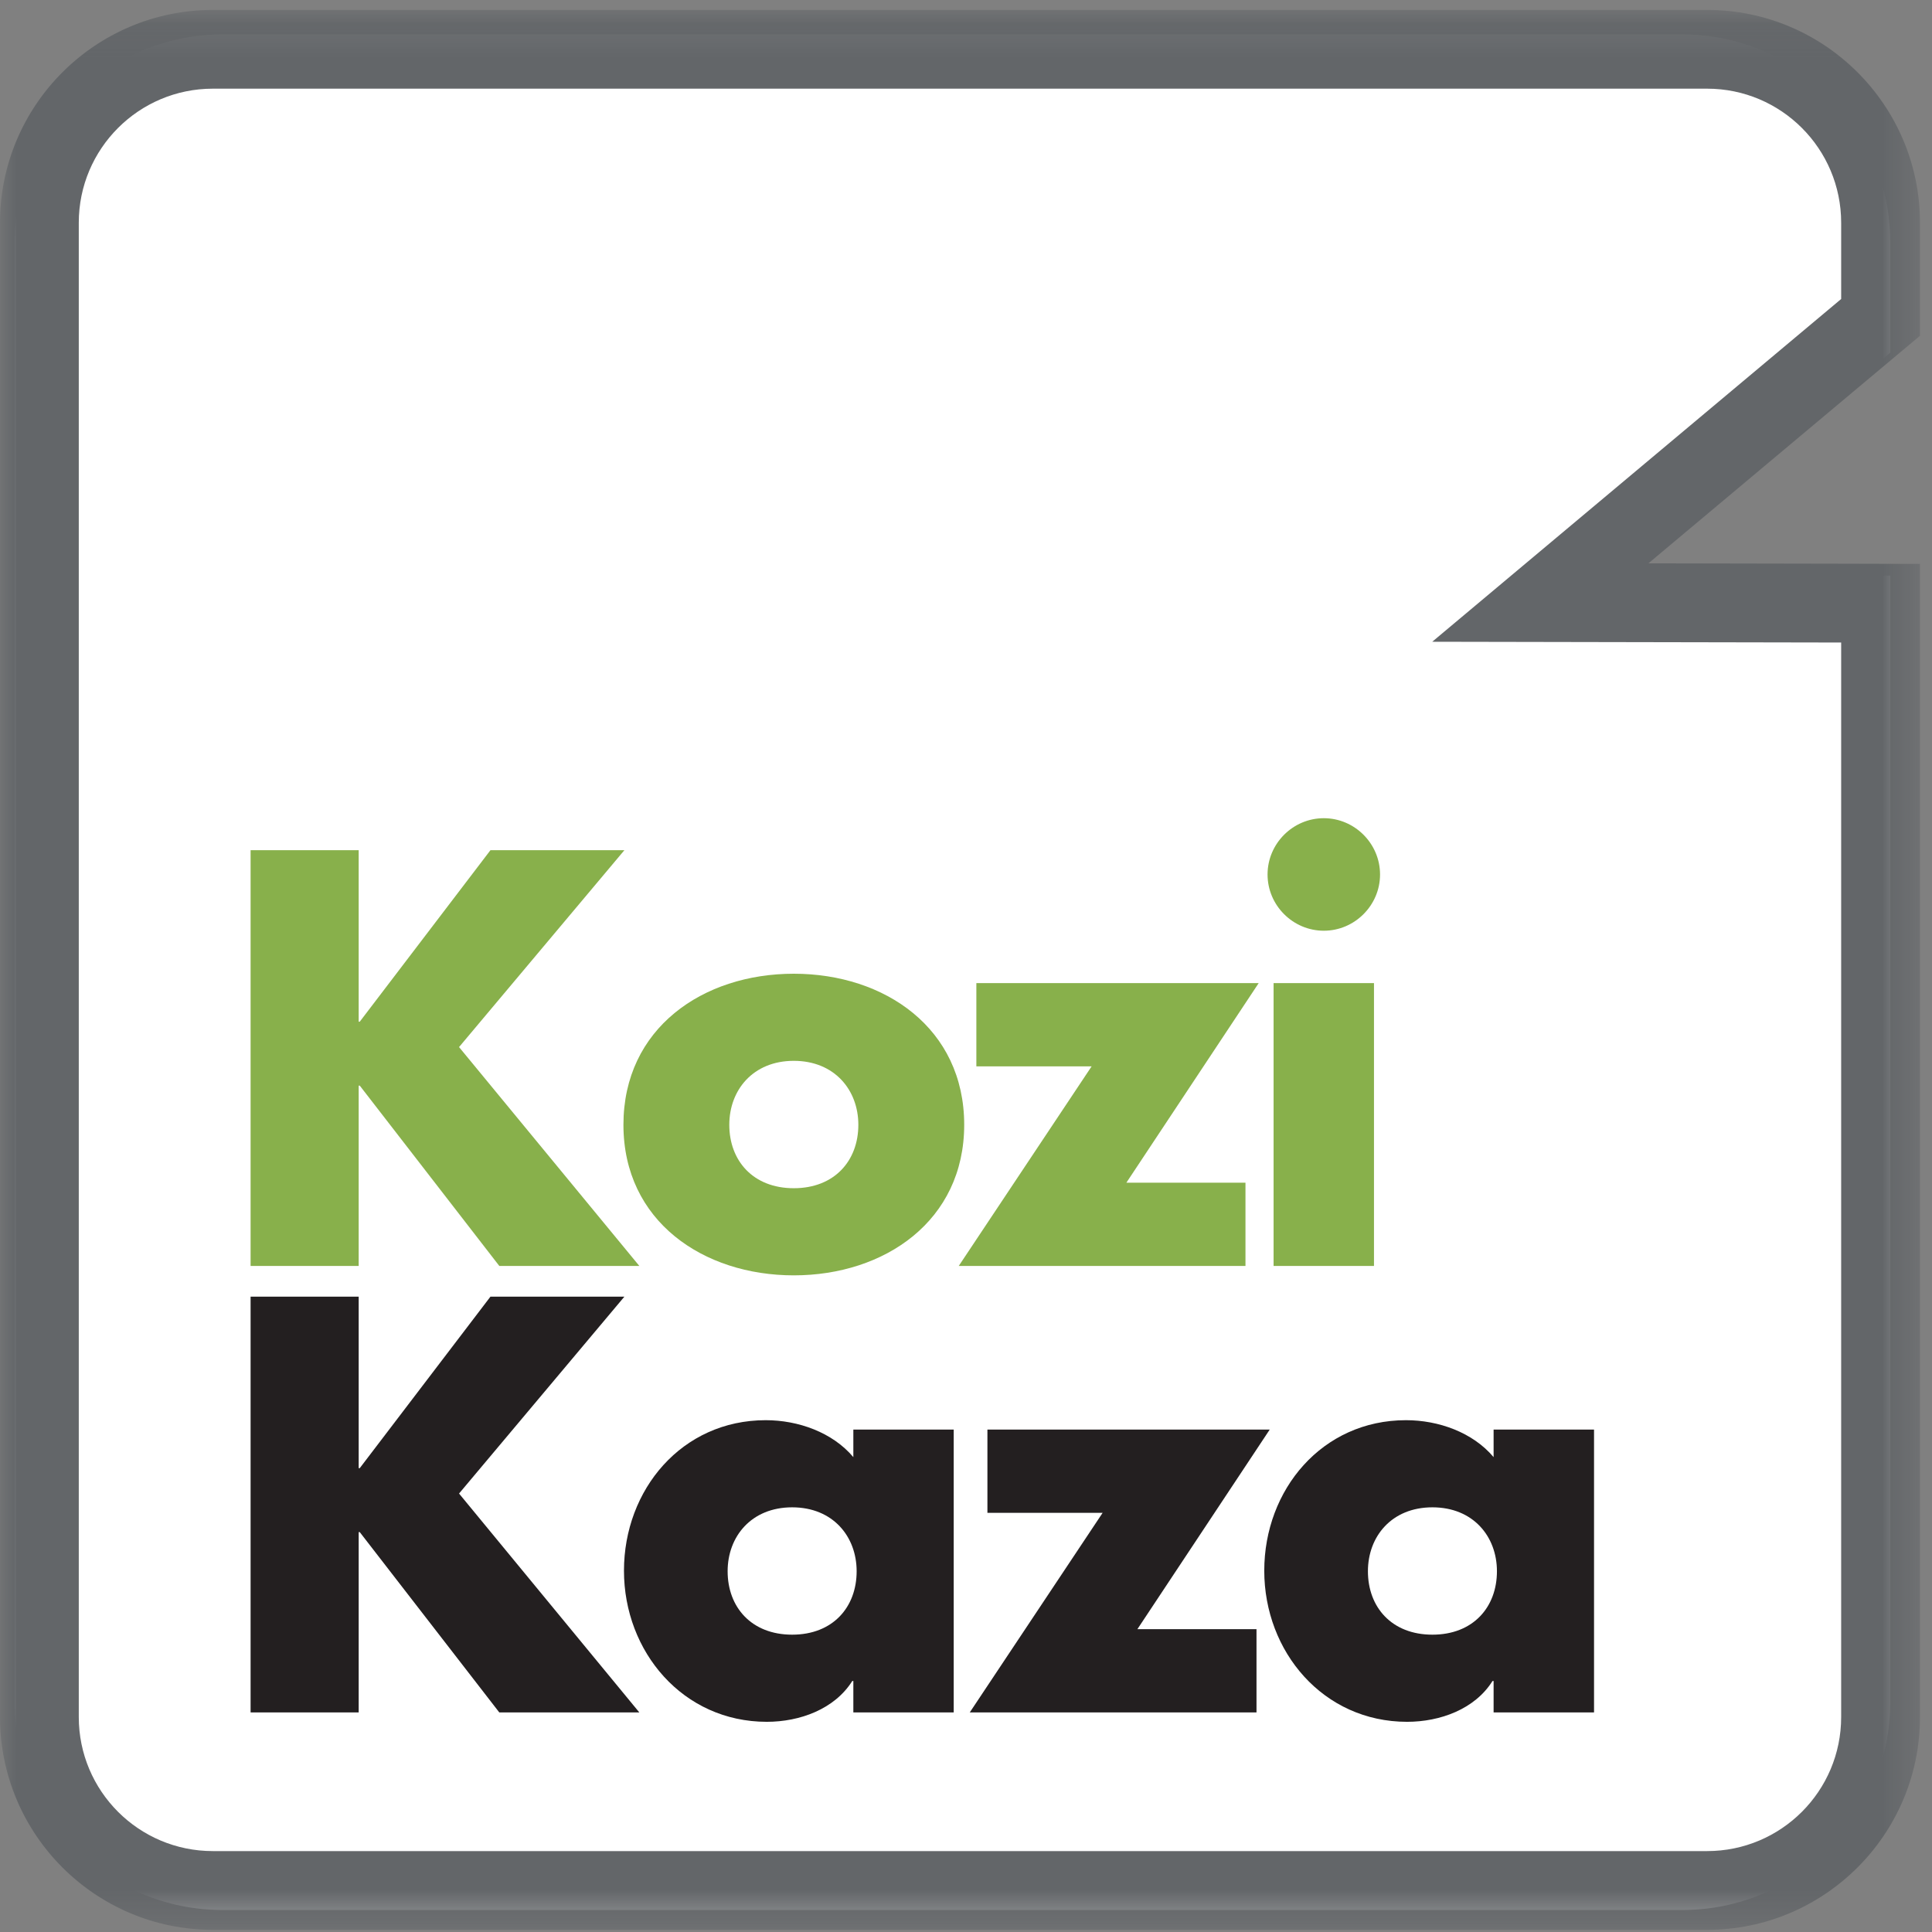<?xml version="1.0" encoding="UTF-8"?>
<svg width="58px" height="58px" viewBox="0 0 58 58" version="1.1" xmlns="http://www.w3.org/2000/svg" xmlns:xlink="http://www.w3.org/1999/xlink">
    <rect x="0" y="0" width="58" height="58" fill="#808080" stroke="none"/>
    <!-- Generator: Sketch 53 (72520) - https://sketchapp.com -->
    <title>LOGO_KOZIKAZA_COULEURS</title>
    <desc>Created with Sketch.</desc>
    <defs>
        <polygon id="path-1" points="8.92307692e-05 0.065 57.639 0.065 57.639 57.702 8.92307692e-05 57.702"></polygon>
        <polygon id="path-3" points="0 57.935 57.639 57.935 57.639 0.297 0 0.297"></polygon>
    </defs>
    <g id="Symbols" stroke="none" stroke-width="1" fill="none" fill-rule="evenodd">
        <g id="HEADER_INSPIRATION" transform="translate(-210, -4)">
            <g id="HEADER">
                <g id="LOGO_KOZIKAZA_COULEURS" transform="translate(210, 4)">
                    <path d="M50.504,1.033 C53.945,1.033 56.747,3.833 56.747,7.275 L56.747,9.511 L56.747,10.59 L55.92,11.282 L48.782,17.265 L54.439,17.275 L56.747,17.28 L56.747,19.586 L56.747,51.099 C56.747,54.54 53.945,57.34 50.504,57.34 L6.681,57.34 C3.238,57.34 0.439,54.54 0.439,51.099 L0.439,7.275 C0.439,3.833 3.238,1.033 6.681,1.033 L50.504,1.033 Z" id="Fill-1" fill="#FFFFFF"></path>
                    <g id="Group-5" transform="translate(0, 0.233)">
                        <mask id="mask-2" fill="white">
                            <use xlink:href="#path-1"></use>
                        </mask>
                        <g id="Clip-4"></g>
                        <path d="M51.249,0.065 L6.39,0.065 C2.865,0.065 8.92307692e-05,2.93 8.92307692e-05,6.454 L8.92307692e-05,51.314 C8.92307692e-05,54.837 2.865,57.702 6.39,57.702 L51.249,57.702 C54.771,57.702 57.639,54.837 57.639,51.314 L57.639,19.056 L57.639,16.696 L55.277,16.69 L49.486,16.679 L56.793,10.556 L57.639,9.848 L57.639,8.743 L57.639,6.454 C57.639,2.93 54.771,0.065 51.249,0.065 M51.249,2.429 C53.471,2.429 55.273,4.232 55.273,6.454 L55.273,8.743 L42.996,19.033 L55.273,19.056 L55.273,51.314 C55.273,53.536 53.471,55.338 51.249,55.338 L6.39,55.338 C4.167,55.338 2.365,53.536 2.365,51.314 L2.365,6.454 C2.365,4.232 4.167,2.429 6.39,2.429 L51.249,2.429" id="Fill-3" fill="#636669" mask="url(#mask-2)"></path>
                    </g>
                    <polygon id="Fill-6" fill="#88B04B" points="14.724 25.523 18.745 25.523 13.781 31.434 19.193 38.004 14.989 38.004 10.8 32.591 10.768 32.591 10.768 38.004 7.523 38.004 7.523 25.523 10.768 25.523 10.768 30.672 10.8 30.672"></polygon>
                    <path d="M21.894,33.767 C21.894,34.843 22.606,35.671 23.83,35.671 C25.055,35.671 25.768,34.843 25.768,33.767 C25.768,32.725 25.055,31.847 23.83,31.847 C22.606,31.847 21.894,32.725 21.894,33.767 M28.946,33.767 C28.946,36.648 26.562,38.287 23.83,38.287 C21.116,38.287 18.716,36.664 18.716,33.767 C18.716,30.871 21.099,29.232 23.83,29.232 C26.562,29.232 28.946,30.871 28.946,33.767" id="Fill-8" fill="#88B04B"></path>
                    <polygon id="Fill-10" fill="#88B04B" points="37.39 35.506 37.39 38.005 28.782 38.005 32.771 32.013 29.311 32.013 29.311 29.513 37.787 29.513 33.814 35.506"></polygon>
                    <mask id="mask-4" fill="white">
                        <use xlink:href="#path-3"></use>
                    </mask>
                    <g id="Clip-13"></g>
                    <path d="M38.234,38.005 L41.248,38.005 L41.248,29.513 L38.234,29.513 L38.234,38.005 Z M41.43,26.253 C41.43,27.179 40.668,27.941 39.742,27.941 C38.814,27.941 38.053,27.179 38.053,26.253 C38.053,25.325 38.814,24.563 39.742,24.563 C40.668,24.563 41.43,25.325 41.43,26.253 L41.43,26.253 Z" id="Fill-12" fill="#88B04B" mask="url(#mask-4)"></path>
                    <polygon id="Fill-14" fill="#231F20" mask="url(#mask-4)" points="14.724 38.926 18.745 38.926 13.781 44.837 19.193 51.408 14.989 51.408 10.8 45.995 10.768 45.995 10.768 51.408 7.523 51.408 7.523 38.926 10.768 38.926 10.768 44.075 10.8 44.075"></polygon>
                    <path d="M21.844,47.17 C21.844,48.246 22.556,49.074 23.781,49.074 C25.006,49.074 25.717,48.246 25.717,47.17 C25.717,46.127 25.006,45.251 23.781,45.251 C22.556,45.251 21.844,46.127 21.844,47.17 L21.844,47.17 Z M28.631,51.408 L25.618,51.408 L25.618,50.465 L25.586,50.465 C25.055,51.309 24.013,51.69 23.02,51.69 C20.504,51.69 18.732,49.587 18.732,47.154 C18.732,44.72 20.47,42.635 22.987,42.635 C23.962,42.635 24.99,42.999 25.618,43.744 L25.618,42.917 L28.631,42.917 L28.631,51.408 Z" id="Fill-15" fill="#231F20" mask="url(#mask-4)"></path>
                    <polygon id="Fill-16" fill="#231F20" mask="url(#mask-4)" points="37.721 48.909 37.721 51.408 29.113 51.408 33.102 45.416 29.643 45.416 29.643 42.917 38.118 42.917 34.145 48.909"></polygon>
                    <path d="M41.066,47.17 C41.066,48.246 41.777,49.074 43.002,49.074 C44.227,49.074 44.939,48.246 44.939,47.17 C44.939,46.127 44.227,45.251 43.002,45.251 C41.777,45.251 41.066,46.127 41.066,47.17 L41.066,47.17 Z M47.854,51.408 L44.839,51.408 L44.839,50.465 L44.806,50.465 C44.278,51.309 43.235,51.69 42.241,51.69 C39.726,51.69 37.954,49.587 37.954,47.154 C37.954,44.72 39.692,42.635 42.208,42.635 C43.185,42.635 44.211,42.999 44.839,43.744 L44.839,42.917 L47.854,42.917 L47.854,51.408 Z" id="Fill-17" fill="#231F20" mask="url(#mask-4)"></path>
                </g>
            </g>
        </g>
    </g>
</svg>